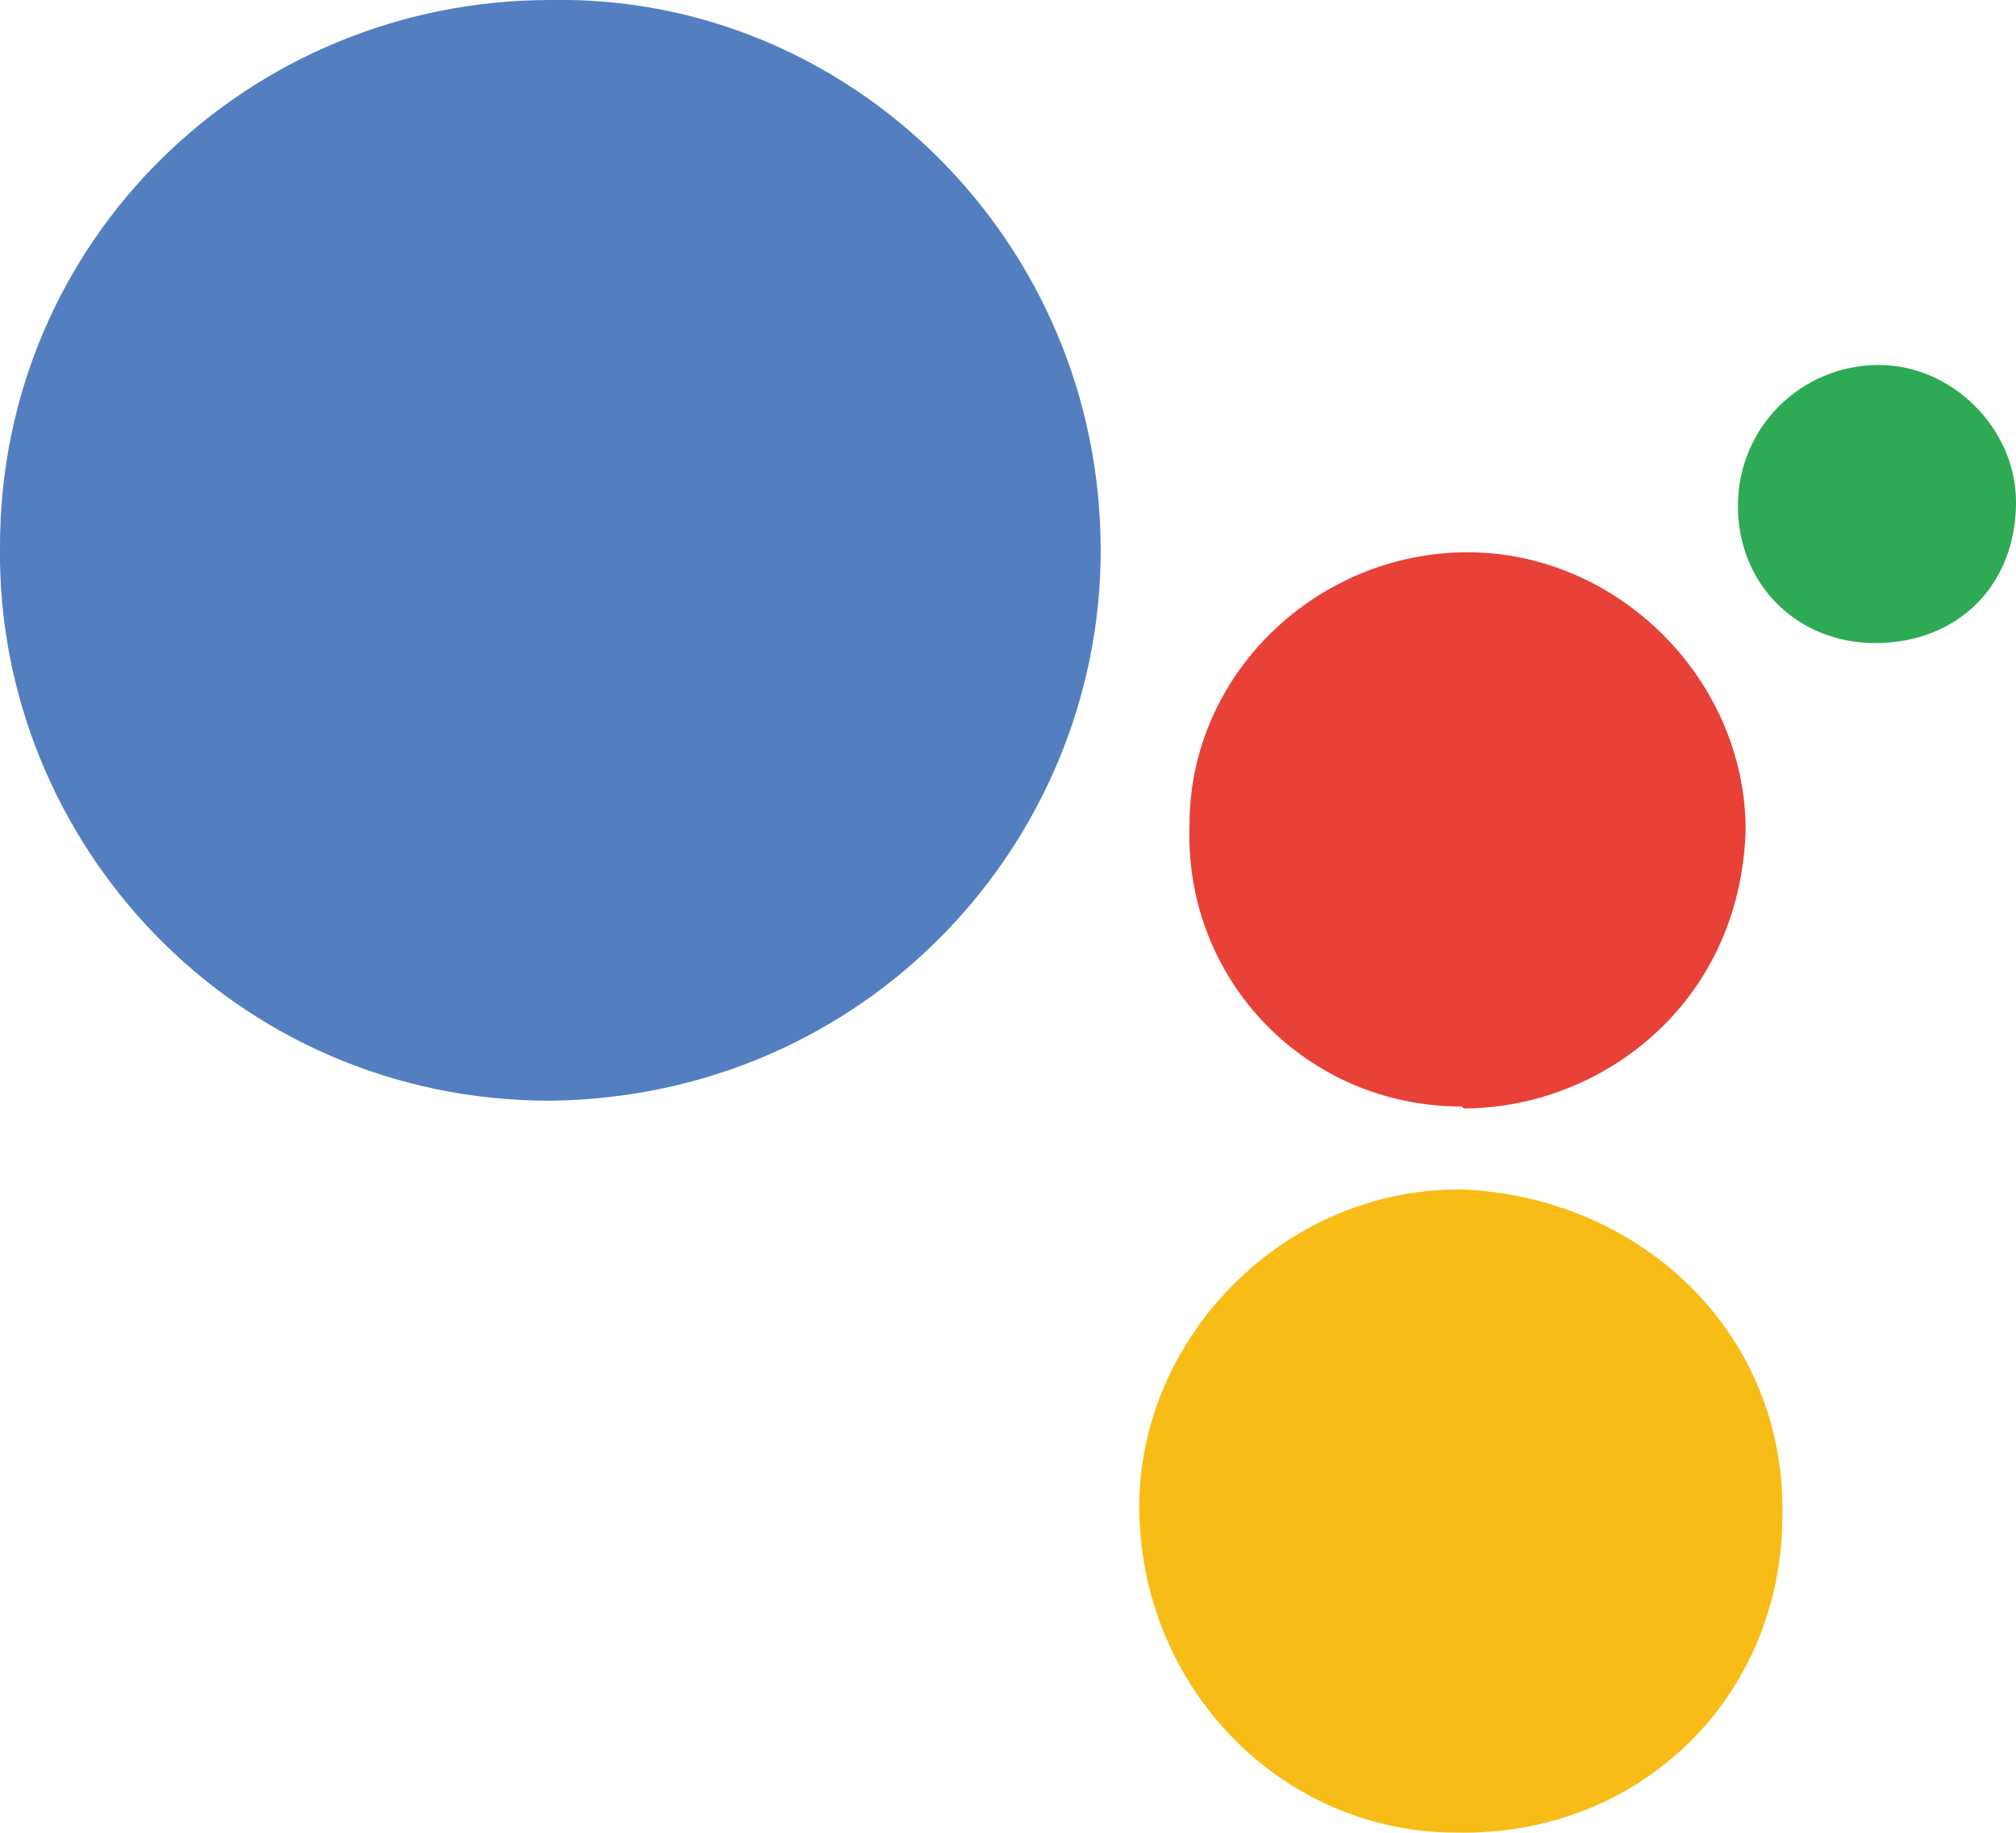 <svg xmlns="http://www.w3.org/2000/svg" id="Laag_2" data-name="Laag 2" viewBox="0 0 10.44 9.49"><defs><style> .cls-1 { fill: #537fc0; } .cls-1, .cls-2, .cls-3, .cls-4 { stroke-width: 0px; } .cls-2 { fill: #2daa53; } .cls-3 { fill: #e84137; } .cls-4 { fill: #f8bc17; } </style></defs><g id="Laag_1-2" data-name="Laag 1"><g><path class="cls-1" d="M2.85,0c1.54-.03,2.85,1.24,2.85,2.85,0,1.51-1.21,2.83-2.85,2.85C1.21,5.7-.02,4.36,0,2.83,0,1.24,1.29,0,2.85,0Z"></path><path class="cls-4" d="M9.23,7.85c0,.93-.73,1.66-1.69,1.64-.91,0-1.64-.76-1.64-1.69,0-.88.76-1.66,1.69-1.64.93.05,1.66.76,1.64,1.69Z"></path><path class="cls-3" d="M7.57,5.73c-.81,0-1.44-.66-1.41-1.46,0-.78.66-1.41,1.44-1.41s1.44.66,1.44,1.44c-.03.91-.76,1.44-1.46,1.44Z"></path><path class="cls-2" d="M9.71,3.33c-.4,0-.71-.3-.71-.71s.33-.73.73-.73c.38,0,.71.33.71.71,0,.43-.3.73-.73.73Z"></path></g></g></svg>
